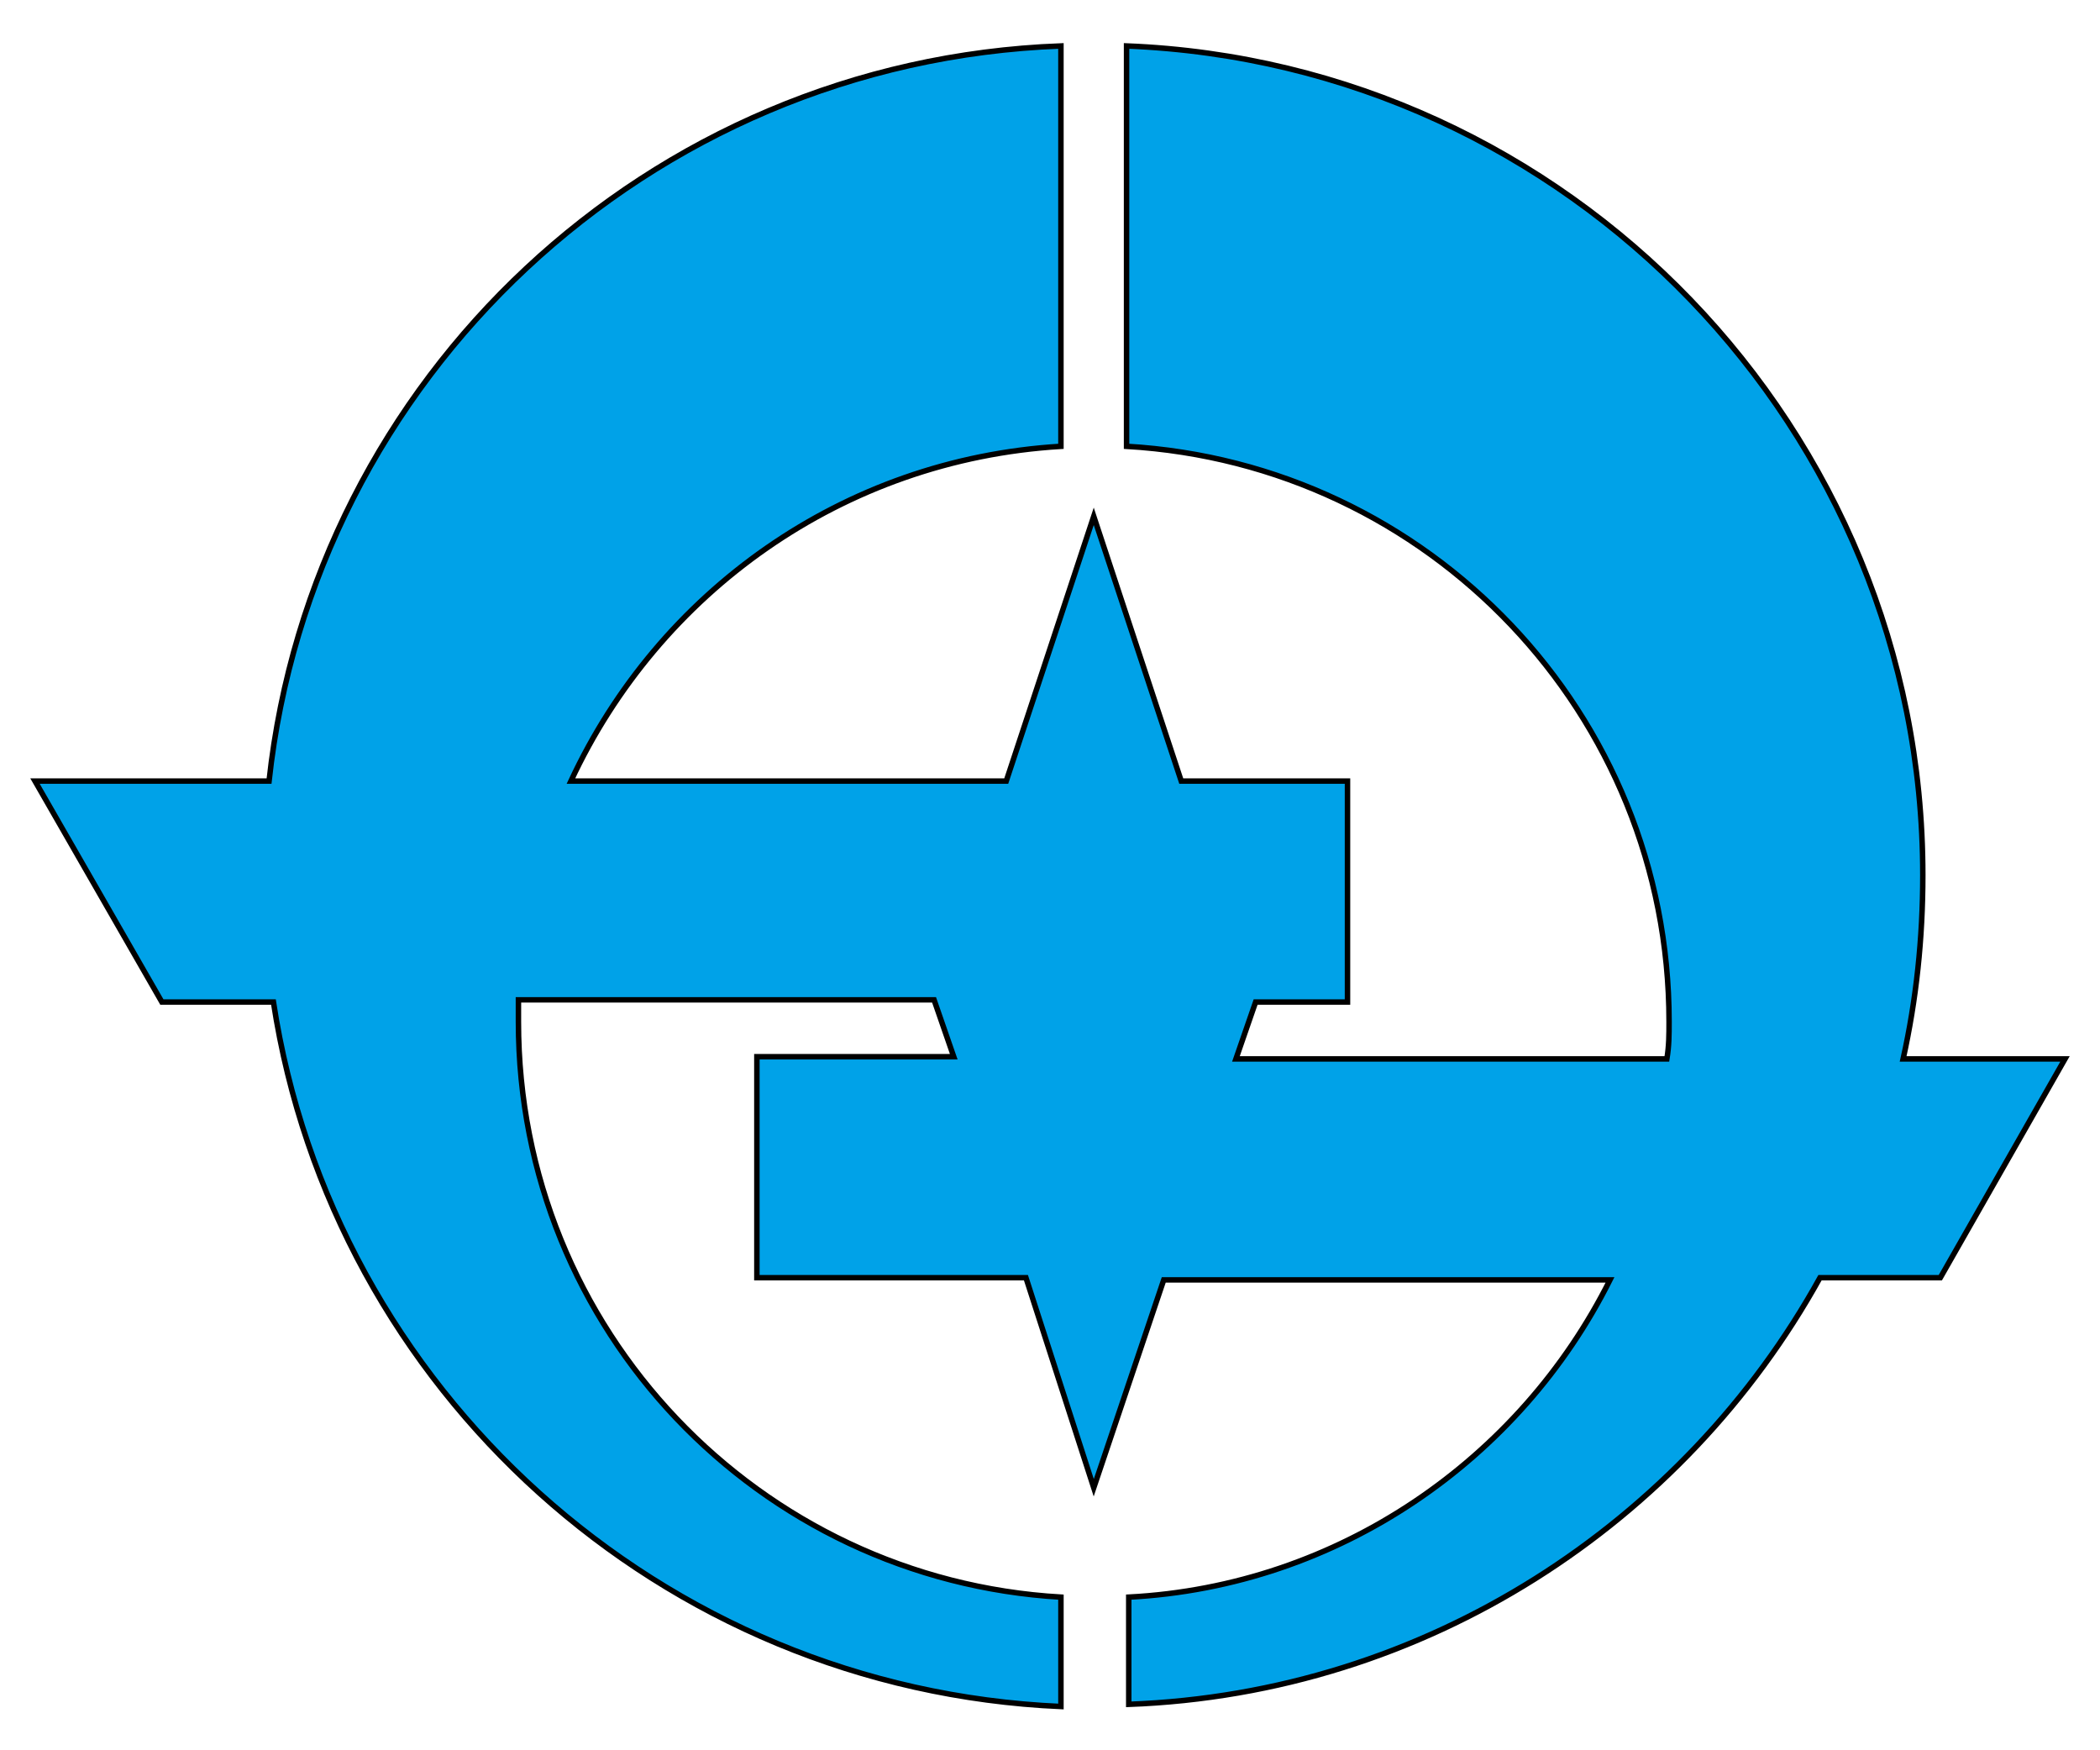 <?xml version="1.0" encoding="UTF-8"?>
<svg enable-background="new 0 0 96 80" version="1.1" viewBox="0 0 96 80" xml:space="preserve" xmlns="http://www.w3.org/2000/svg">
<style type="text/css">
	.st0{fill:#00A2E8;stroke:#000000;stroke-width:0.25;stroke-miterlimit:10;}
</style>
<path class="st0" d="m94.4 48.4h-7.4c0.6-2.7 0.9-5.5 0.9-8.4 0-20.4-16.2-37.1-36.4-37.9v18.3c13.8 0.8 24.8 12.2 24.8 26.3 0 0.6 0 1.1-0.1 1.7h-19.7l0.9-2.6h4.2v-10.1h-7.6l-4-12.1-4 12.1h-19.9c4-8.6 12.4-14.7 22.4-15.3v-18.3c-18.9 0.7-34.2 15.2-36.2 33.6h-10.7l5.8 10.1h5.1c2.7 17.7 17.7 31.4 36 32.2v-5c-13.8-0.8-24.8-12.2-24.8-26.3v-1h19l0.9 2.6h-9v10.1h12.3l3.1 9.6 3.2-9.5h20.4c-4.1 8.2-12.4 14-22 14.5v4.9c13.6-0.5 25.4-8.3 31.6-19.5h5.5l5.7-10z"/>
</svg>
